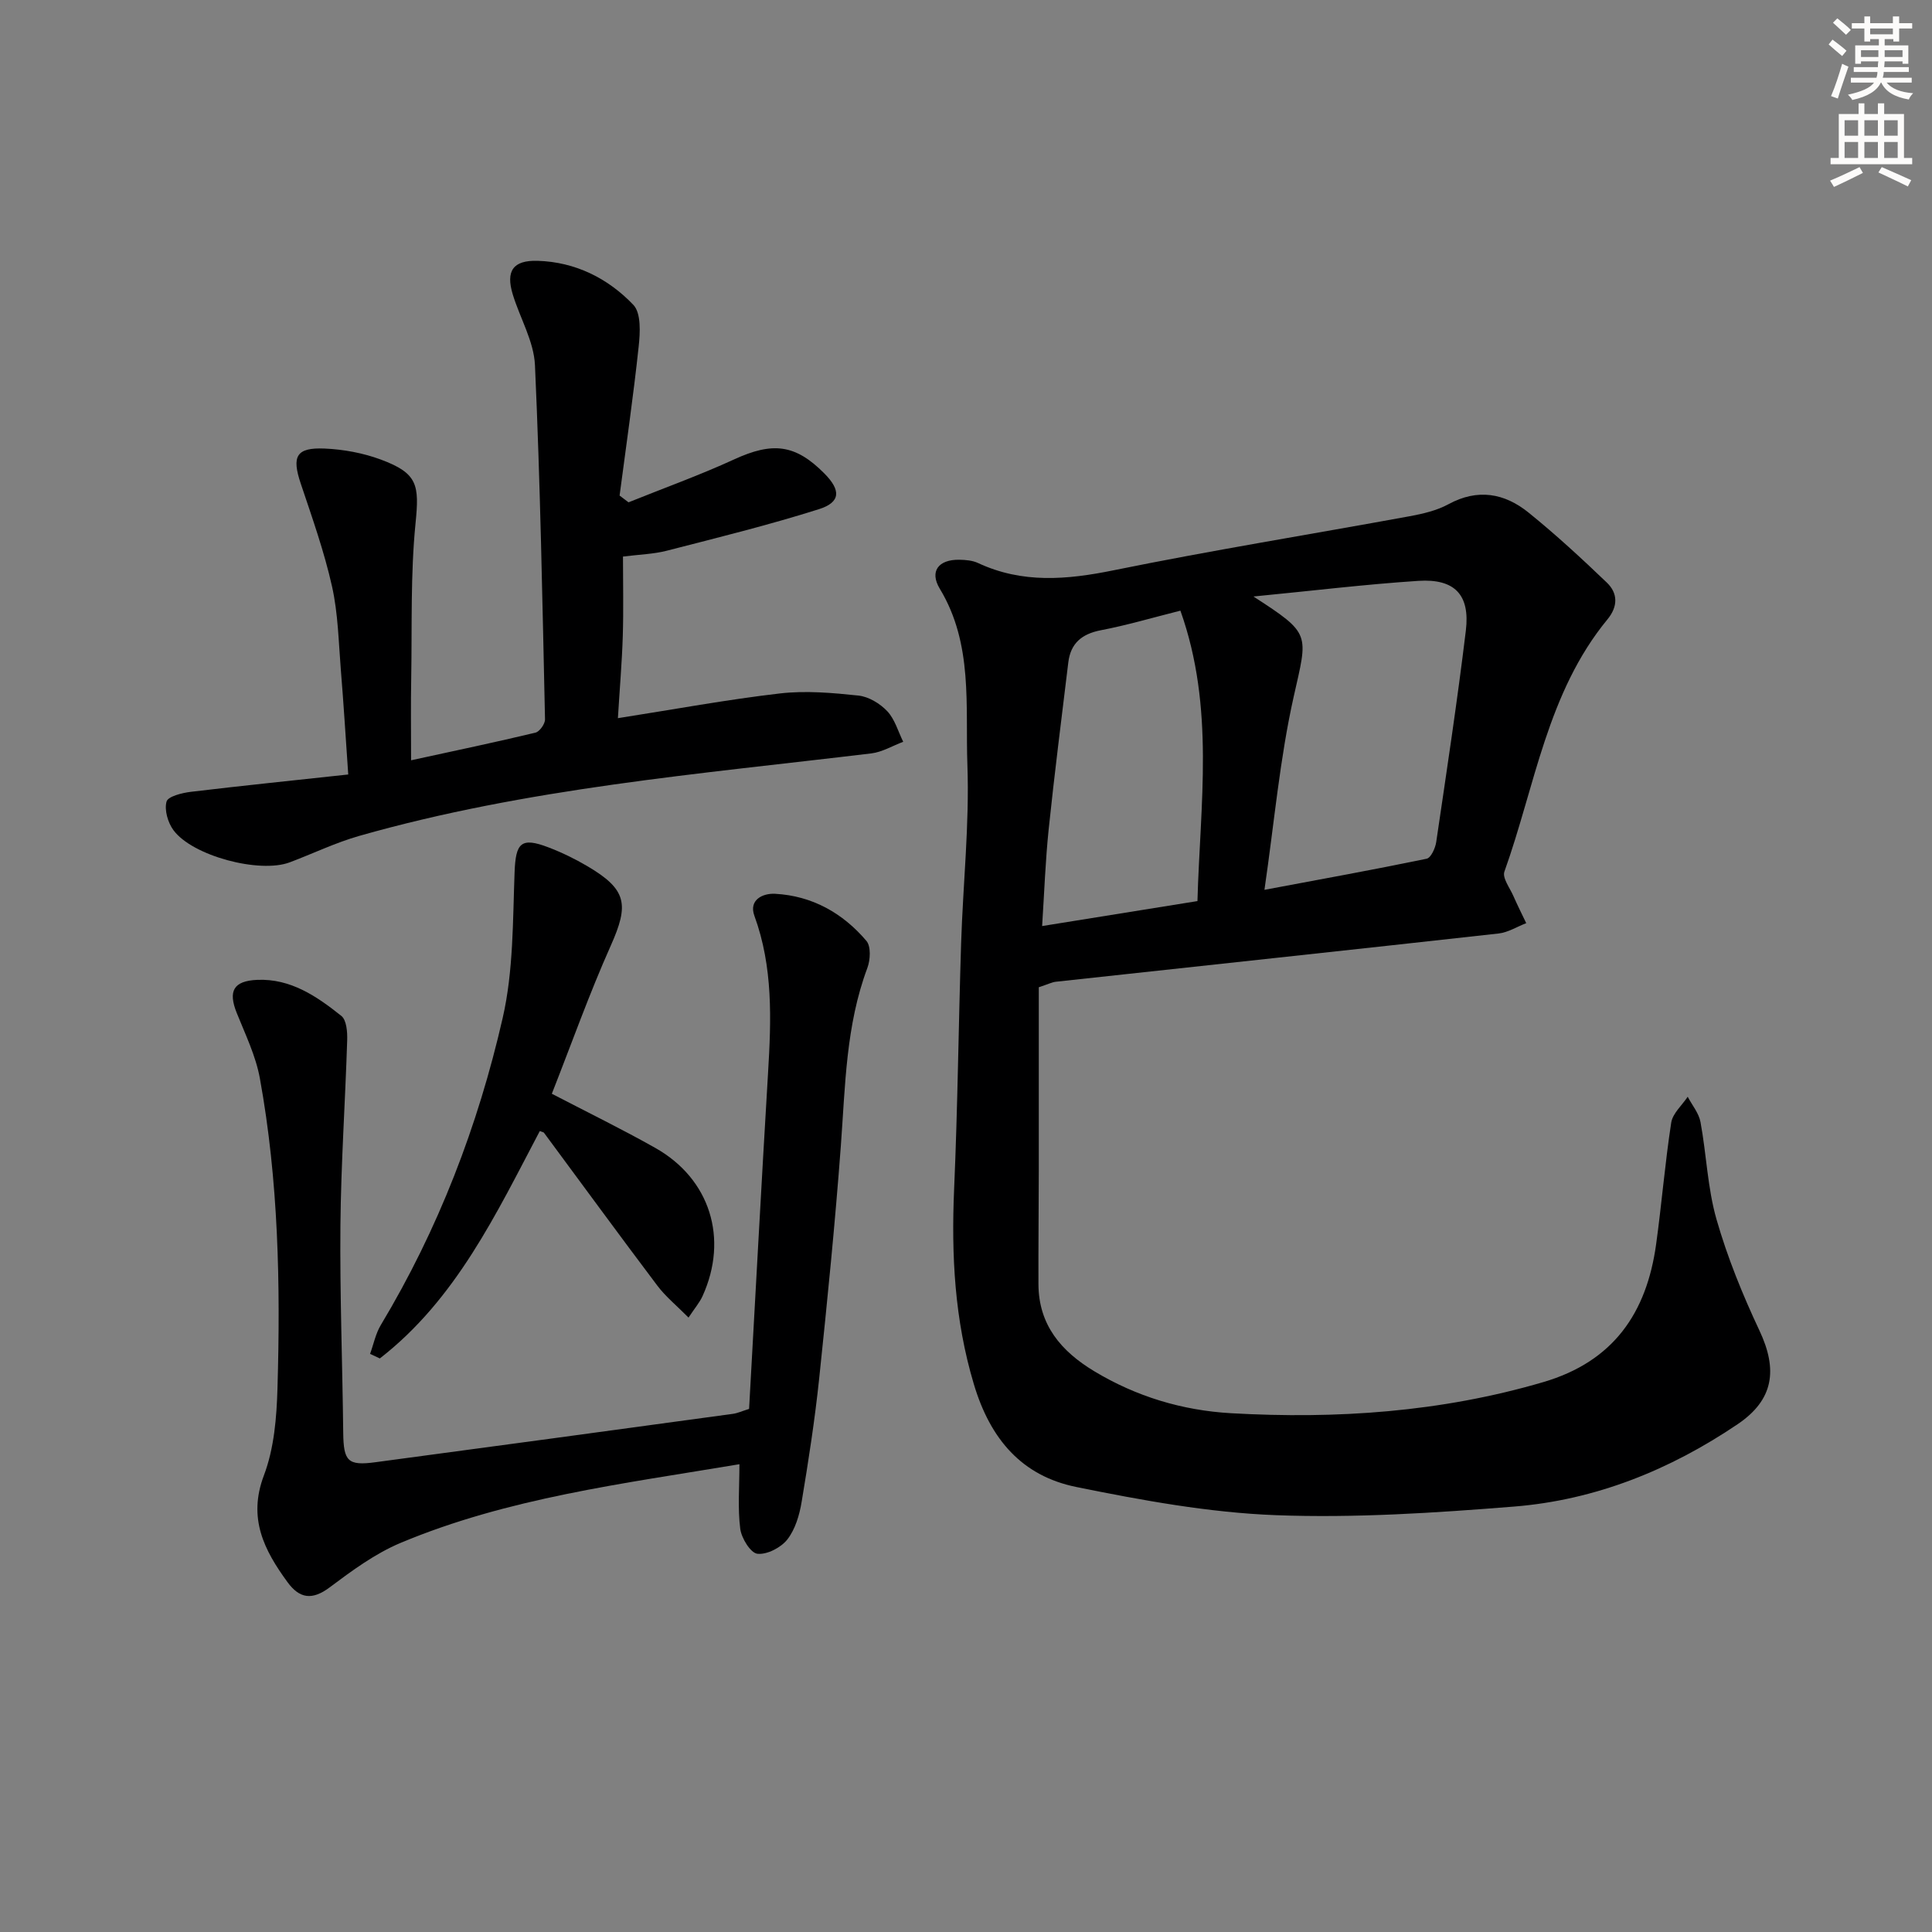 <svg enable-background="new 0 0 400 400" viewBox="0 0 400 400" xmlns="http://www.w3.org/2000/svg"><rect x="0" y="0" width="400" height="400" fill="#808080" stroke="none"/><g fill="#000001"><path d="m215.07 204.4c0 12.53.01 25.32 0 38.11-.01 7.8-.1 15.6-.07 23.39.04 8.4 4.68 13.85 11.52 17.98 8.74 5.27 18.26 8.13 28.33 8.71 21.87 1.24 43.47-.22 64.67-6.44 14.53-4.27 21.39-14.31 23.36-28.52 1.16-8.39 1.84-16.84 3.13-25.21.3-1.91 2.23-3.57 3.41-5.35.91 1.74 2.31 3.39 2.65 5.24 1.24 6.69 1.45 13.64 3.31 20.13 2.26 7.89 5.4 15.61 8.9 23.05 3.82 8.12 2.95 14.33-4.53 19.38-14 9.46-29.42 15.7-46.29 17.05-16.4 1.31-32.93 2.4-49.33 1.78-13.82-.53-27.66-3.07-41.27-5.83-11.29-2.29-17.83-9.88-21.24-21.31-3.99-13.35-4.67-26.66-4.08-40.35.74-16.96.91-33.95 1.45-50.92.39-12.3 1.74-24.62 1.3-36.88-.44-12.29 1.22-25.06-5.71-36.51-2.2-3.64-.25-6.08 4.04-6.01 1.3.02 2.73.14 3.88.68 9.18 4.28 18.4 3.47 28.07 1.5 20.32-4.14 40.82-7.44 61.23-11.18 2.76-.51 5.65-1.17 8.07-2.49 6.07-3.31 11.63-2.3 16.62 1.74 5.63 4.55 10.97 9.48 16.2 14.49 2.29 2.2 2.31 4.94.12 7.6-12.5 15.18-14.99 34.51-21.34 52.23-.47 1.3 1.14 3.39 1.87 5.07.83 1.89 1.76 3.74 2.65 5.6-1.9.73-3.76 1.92-5.72 2.14-30.55 3.4-61.11 6.66-91.66 9.99-.75.07-1.51.47-3.54 1.14zm44.44-80.9c12.03 7.79 11.28 7.62 8.34 20.72-2.88 12.83-4.02 26.04-6.06 40.01 11.91-2.23 22.77-4.2 33.58-6.44.88-.18 1.79-2.17 1.98-3.43 2.15-14.59 4.37-29.18 6.14-43.82.89-7.4-2.31-10.76-9.82-10.28-11.03.72-22.01 2.06-34.16 3.24zm-15.12 2.93c-5.88 1.48-11.11 3.03-16.45 4.05-3.96.76-6.28 2.7-6.76 6.67-1.39 11.5-2.86 22.99-4.06 34.51-.68 6.53-.91 13.11-1.36 20.07 11.09-1.78 21.49-3.45 32.16-5.17.55-20.12 3.64-40-3.53-60.13z"/><path d="m85.11 157.41c9.33-2.03 17.56-3.76 25.74-5.72.87-.21 2.01-1.82 1.99-2.76-.54-24.44-.98-48.89-2.08-73.31-.22-4.95-3.1-9.75-4.6-14.67-1.47-4.84.04-7.1 5.14-6.95 7.81.23 14.59 3.62 19.83 9.12 1.63 1.71 1.41 5.75 1.1 8.62-1.1 10.31-2.6 20.58-3.95 30.86.62.47 1.24.94 1.85 1.4 7.29-2.94 14.71-5.6 21.85-8.88 7.98-3.67 12.68-3.17 18.71 2.92 3.43 3.46 3.38 5.95-1.14 7.38-10.37 3.28-20.96 5.89-31.5 8.6-2.71.7-5.58.77-9.07 1.21 0 5.55.13 11.02-.04 16.48-.17 5.44-.64 10.86-1.01 16.98 11.7-1.83 22.58-3.85 33.54-5.12 5.34-.62 10.87-.13 16.26.44 2.11.22 4.47 1.65 5.97 3.24 1.57 1.67 2.24 4.18 3.3 6.33-2.19.82-4.33 2.12-6.58 2.4-35.57 4.28-71.37 7.21-106.03 17.08-4.92 1.4-9.6 3.67-14.41 5.48-6.25 2.35-20.18-1.33-24.09-6.69-1.14-1.56-1.89-4.16-1.41-5.89.3-1.08 3.21-1.8 5.02-2.02 10.67-1.28 21.37-2.37 32.6-3.59-.54-7.78-.96-14.71-1.53-21.63-.47-5.79-.57-11.69-1.83-17.32-1.62-7.22-4.12-14.26-6.48-21.3-1.89-5.63-.95-7.49 4.98-7.23 3.9.17 7.94.92 11.59 2.27 7.71 2.86 7.99 5.28 7.2 13.22-1.05 10.55-.71 21.25-.89 31.88-.11 5.47-.03 10.9-.03 17.17z"/><path d="m155.09 291.7c1.3-23.19 2.54-46.42 3.93-69.63.66-10.98 1.05-21.85-2.83-32.46-1.2-3.27 1.68-4.7 4.29-4.56 7.67.42 14.01 3.99 18.9 9.75.97 1.14.82 3.94.2 5.6-4.46 11.91-4.57 24.38-5.49 36.81-1.19 16.06-2.8 32.1-4.48 48.12-.9 8.57-2.22 17.11-3.64 25.62-.45 2.72-1.32 5.68-2.96 7.78-1.32 1.69-4.21 3.18-6.2 2.96-1.41-.16-3.3-3.22-3.55-5.17-.54-4.23-.17-8.58-.17-13.37-24.19 4.05-47.93 6.98-70.13 16.28-5.28 2.21-10.09 5.76-14.71 9.22-3.63 2.72-6.24 2.32-8.73-1.09-4.84-6.63-8.24-13.22-4.88-22.1 2.12-5.59 2.64-12 2.81-18.08.63-21.47.21-42.93-3.65-64.14-.85-4.65-3.01-9.09-4.79-13.53-1.81-4.52-.68-6.62 4.23-6.84 6.95-.3 12.36 3.42 17.43 7.46 1.08.86 1.27 3.34 1.21 5.06-.4 12.77-1.28 25.53-1.4 38.3-.13 14.31.42 28.62.58 42.93.07 5.9.93 6.89 6.65 6.12 24.69-3.3 49.37-6.65 74.04-10.02.98-.14 1.89-.57 3.34-1.02z"/><path d="m76.62 280.31c.73-2.01 1.15-4.2 2.23-5.99 11.9-19.81 20.11-41.19 25.23-63.58 2.23-9.74 2.08-20.07 2.46-30.16.23-6.06 1.31-7.32 6.99-5.15 2.78 1.06 5.5 2.38 8.06 3.89 8.2 4.83 8.69 7.9 4.86 16.47-4.46 9.98-8.12 20.3-12.2 30.66 7.42 3.86 14.54 7.33 21.43 11.22 11.35 6.4 15.19 18.77 9.77 30.68-.59 1.3-1.56 2.43-2.9 4.44-2.45-2.48-4.74-4.33-6.46-6.62-7.91-10.49-15.65-21.09-23.47-31.65-.08-.11-.28-.12-.86-.35-9.01 17.09-17.33 34.82-33.12 47.08-.67-.31-1.35-.62-2.02-.94z"/></g><path d="m378.6 9.2.8-1c.9.7 1.9 1.4 2.9 2.3l-.9 1.1c-1.1-.9-2-1.7-2.8-2.4zm.5 10.7c.9-2.1 1.6-4.3 2.3-6.7.4.2.8.4 1.3.6-.7 2.1-1.5 4.3-2.2 6.6zm.4-15.2.9-.9c1 .8 2 1.6 2.8 2.4l-1 1c-1-.9-1.9-1.8-2.7-2.5zm12.5-1.3h1.2v1.4h2.7v1.1h-2.7v2.7h-1.2v-.5h-1.8v1.3h4.9v3.8h-1.2v-.5h-3.7c0 .4-.1.9-.1 1.2h5.1v1h-5.2c0 .5-.1.9-.2 1.2h6v1h-5.2c1.1 1.3 2.9 2 5.5 2.2-.4.4-.7.8-.9 1.3-2.9-.5-4.8-1.6-5.7-3.5h-.1c-.8 1.7-2.7 2.9-5.9 3.6-.2-.4-.6-.8-.9-1.1 2.8-.6 4.6-1.4 5.4-2.5h-4.8v-1h5.3c.1-.3.2-.7.2-1.2h-4.9v-1h5c0-.4 0-.8.1-1.2h-3.6v.5h-1.2v-3.8h4.9v-1.3h-1.8v.5h-1.2v-2.7h-2.6v-1.1h2.6v-1.4h1.2v1.4h4.7v-1.4zm-6.7 8.4h3.6c0-.4 0-.9 0-1.4h-3.6zm1.9-4.7h4.7v-1.2h-4.7zm6.7 3.3h-3.7v1.4h3.7z" fill="#fcfbfa"/><path d="m384.7 21.4h1.3v2.2h2.8v-2.2h1.3v2.2h4.1v9.1h1.7v1.3h-16.9v-1.3h1.7v-9.1h4.1v-2.2zm.3 13.2.7 1.2c-1.8.9-3.8 1.9-6 2.9-.2-.4-.5-.8-.8-1.3 2.4-1 4.4-2 6.1-2.8zm-3.1-6.5h2.8v-3.2h-2.8zm0 4.6h2.8v-3.3h-2.8zm4.1-4.6h2.8v-3.2h-2.8zm0 4.6h2.8v-3.3h-2.8zm3.6 1.9c2.1.9 4.1 1.8 6.1 2.7l-.7 1.3c-2.2-1.1-4.2-2-6.1-2.9zm3.3-9.7h-2.8v3.2h2.8zm-2.8 7.8h2.8v-3.3h-2.8z" fill="#fcfbfa"/></svg>
